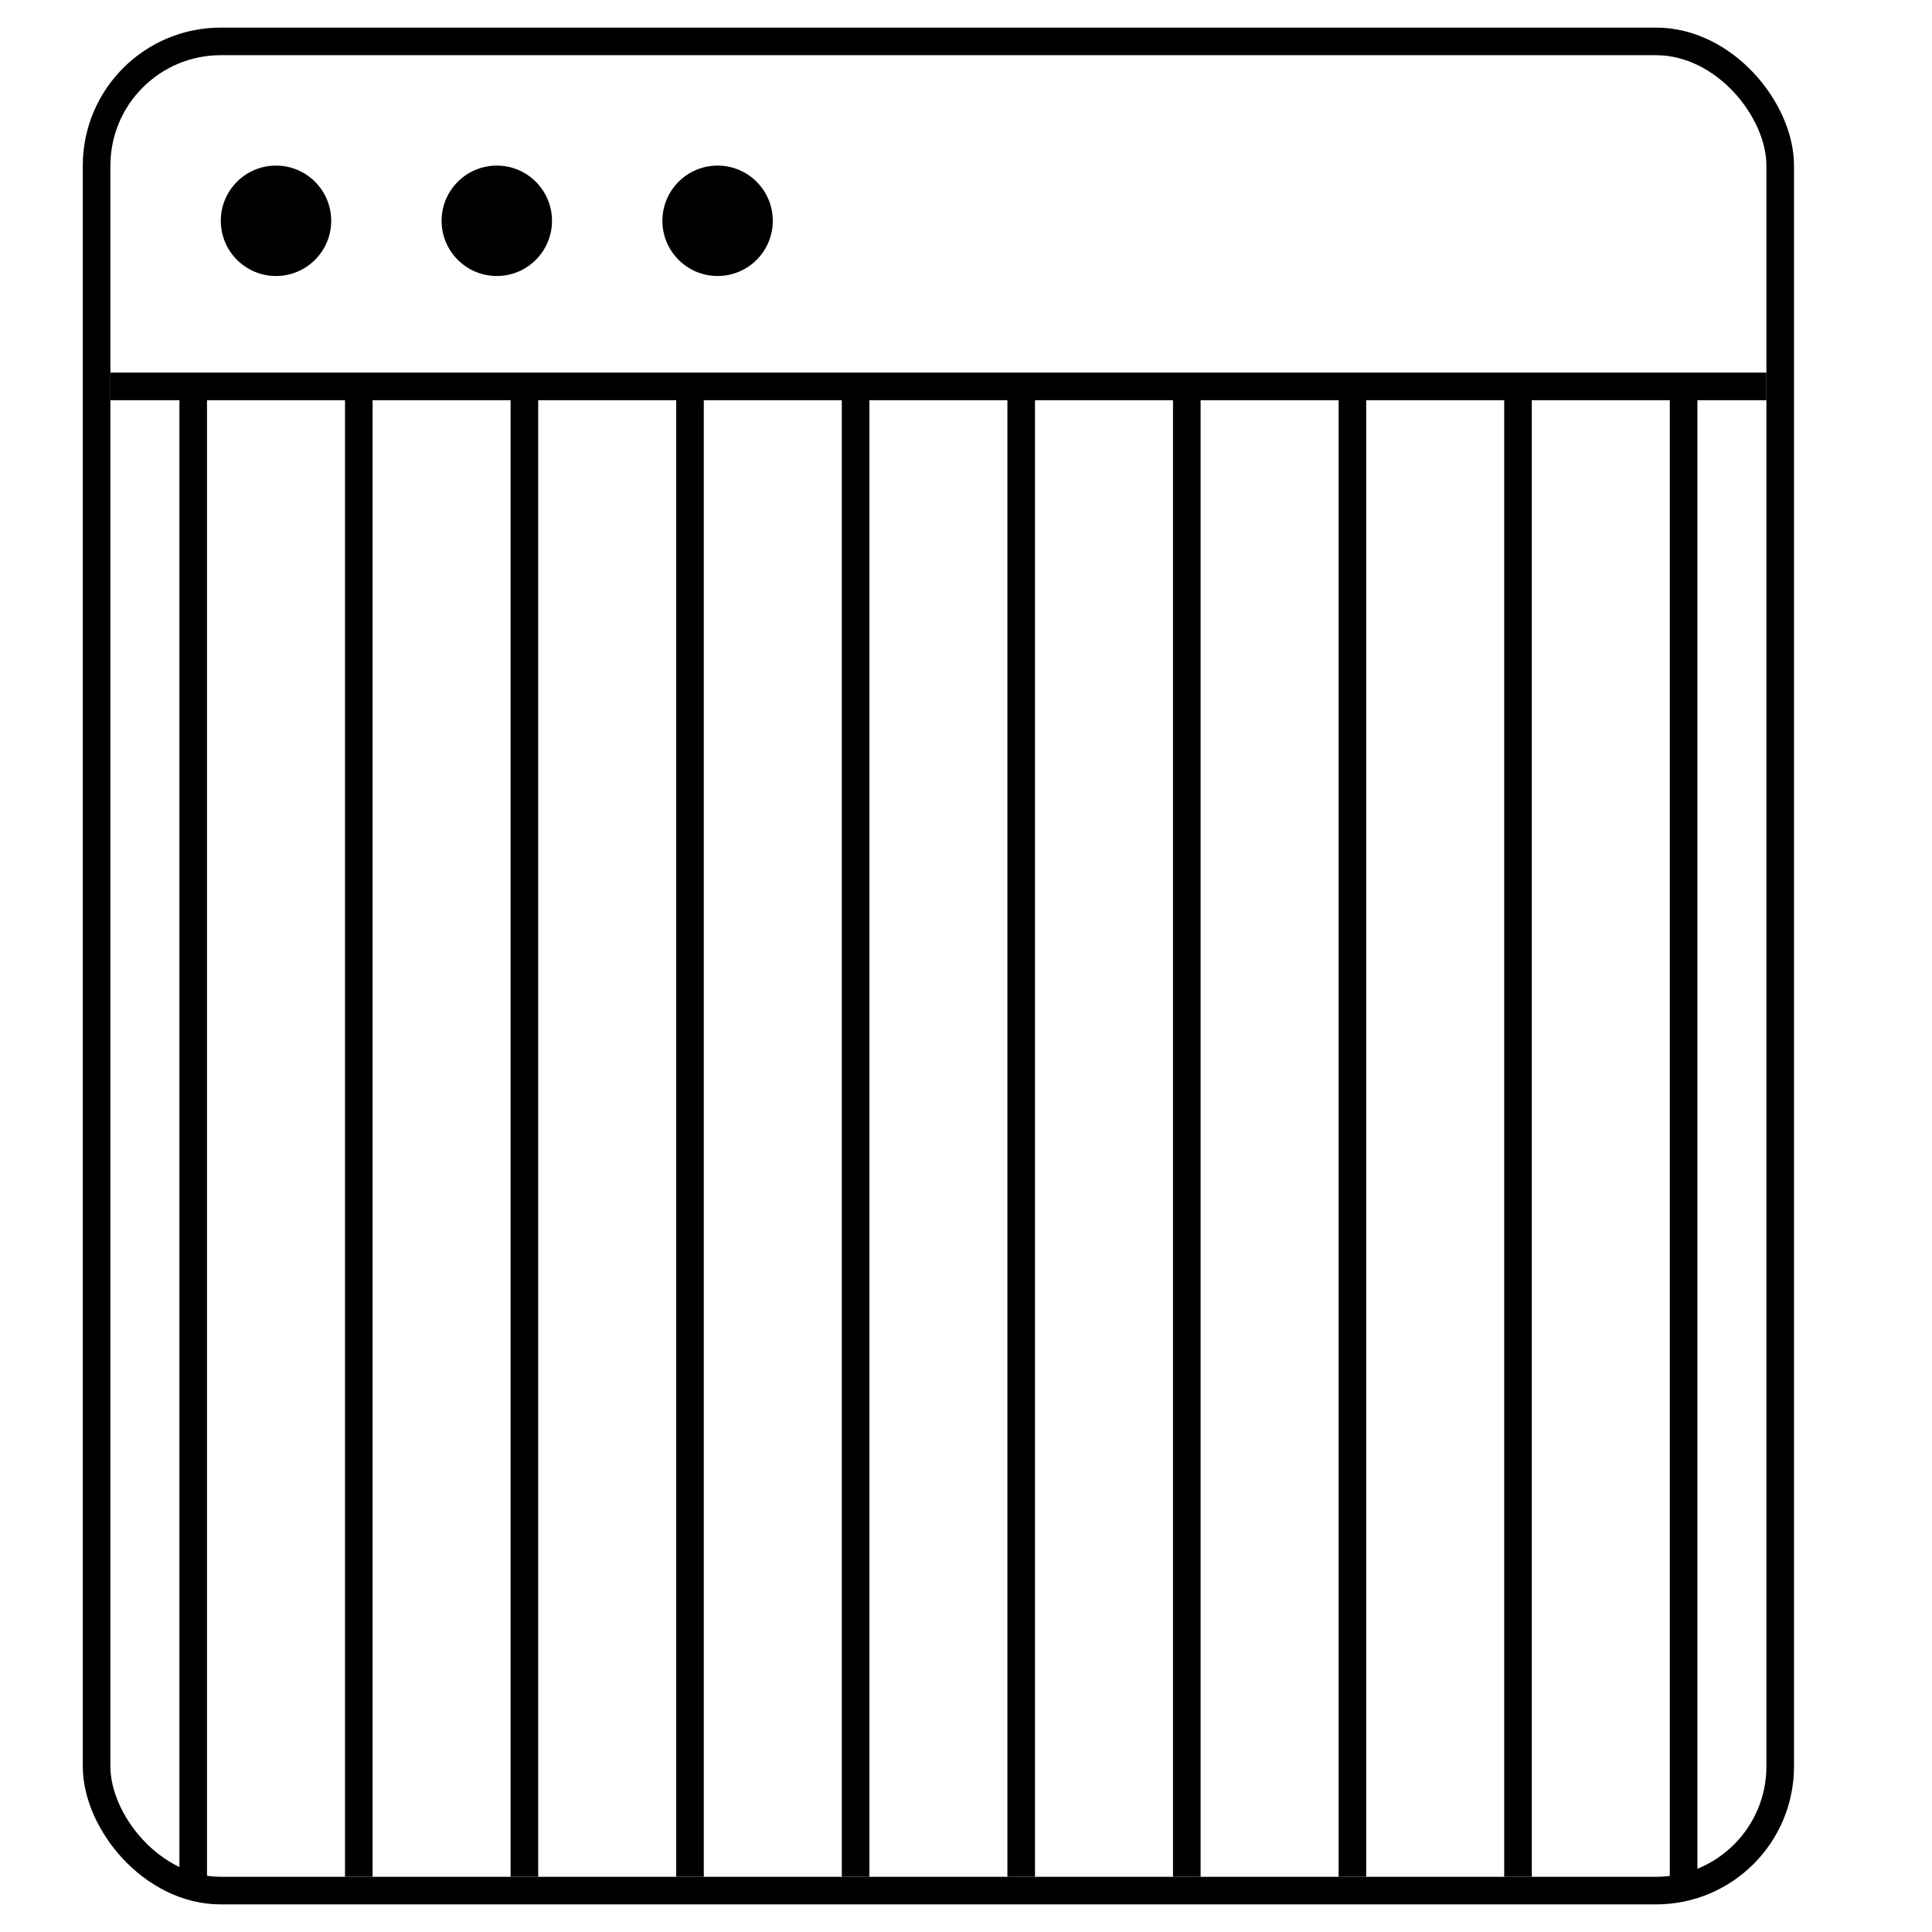 <svg width="35" height="35" viewBox="0 0 35 35" fill="none" xmlns="http://www.w3.org/2000/svg">
    <rect x="1.75" y="0.75" width="30.5" height="33.5" rx="2.25" stroke="black" stroke-width="0.5"/>

    <!-- 11 Columns -->
    <line x1="3.5" y1="7" x2="3.5" y2="34" stroke="black" stroke-width="0.5"/>
    <line x1="6.5" y1="7" x2="6.5" y2="34" stroke="black" stroke-width="0.5"/>
    <line x1="9.5" y1="7" x2="9.5" y2="34" stroke="black" stroke-width="0.5"/>
    <line x1="12.5" y1="7" x2="12.5" y2="34" stroke="black" stroke-width="0.5"/>
    <line x1="15.5" y1="7" x2="15.5" y2="34" stroke="black" stroke-width="0.5"/>
    <line x1="18.5" y1="7" x2="18.5" y2="34" stroke="black" stroke-width="0.5"/>
    <line x1="21.5" y1="7" x2="21.5" y2="34" stroke="black" stroke-width="0.5"/>
    <line x1="24.5" y1="7" x2="24.5" y2="34" stroke="black" stroke-width="0.5"/>
    <line x1="27.5" y1="7" x2="27.5" y2="34" stroke="black" stroke-width="0.5"/>
    <line x1="30.5" y1="7" x2="30.5" y2="34" stroke="black" stroke-width="0.5"/>


    <!-- Horizontal Line -->
    <line x1="32" y1="7" x2="2" y2="7" stroke="black" stroke-width="0.5"/>

    <!-- Circles at the top -->
    <circle cx="5" cy="4" r="1" fill="black"/>
    <circle cx="9" cy="4" r="1" fill="black"/>
    <circle cx="13" cy="4" r="1" fill="black"/>
</svg>
